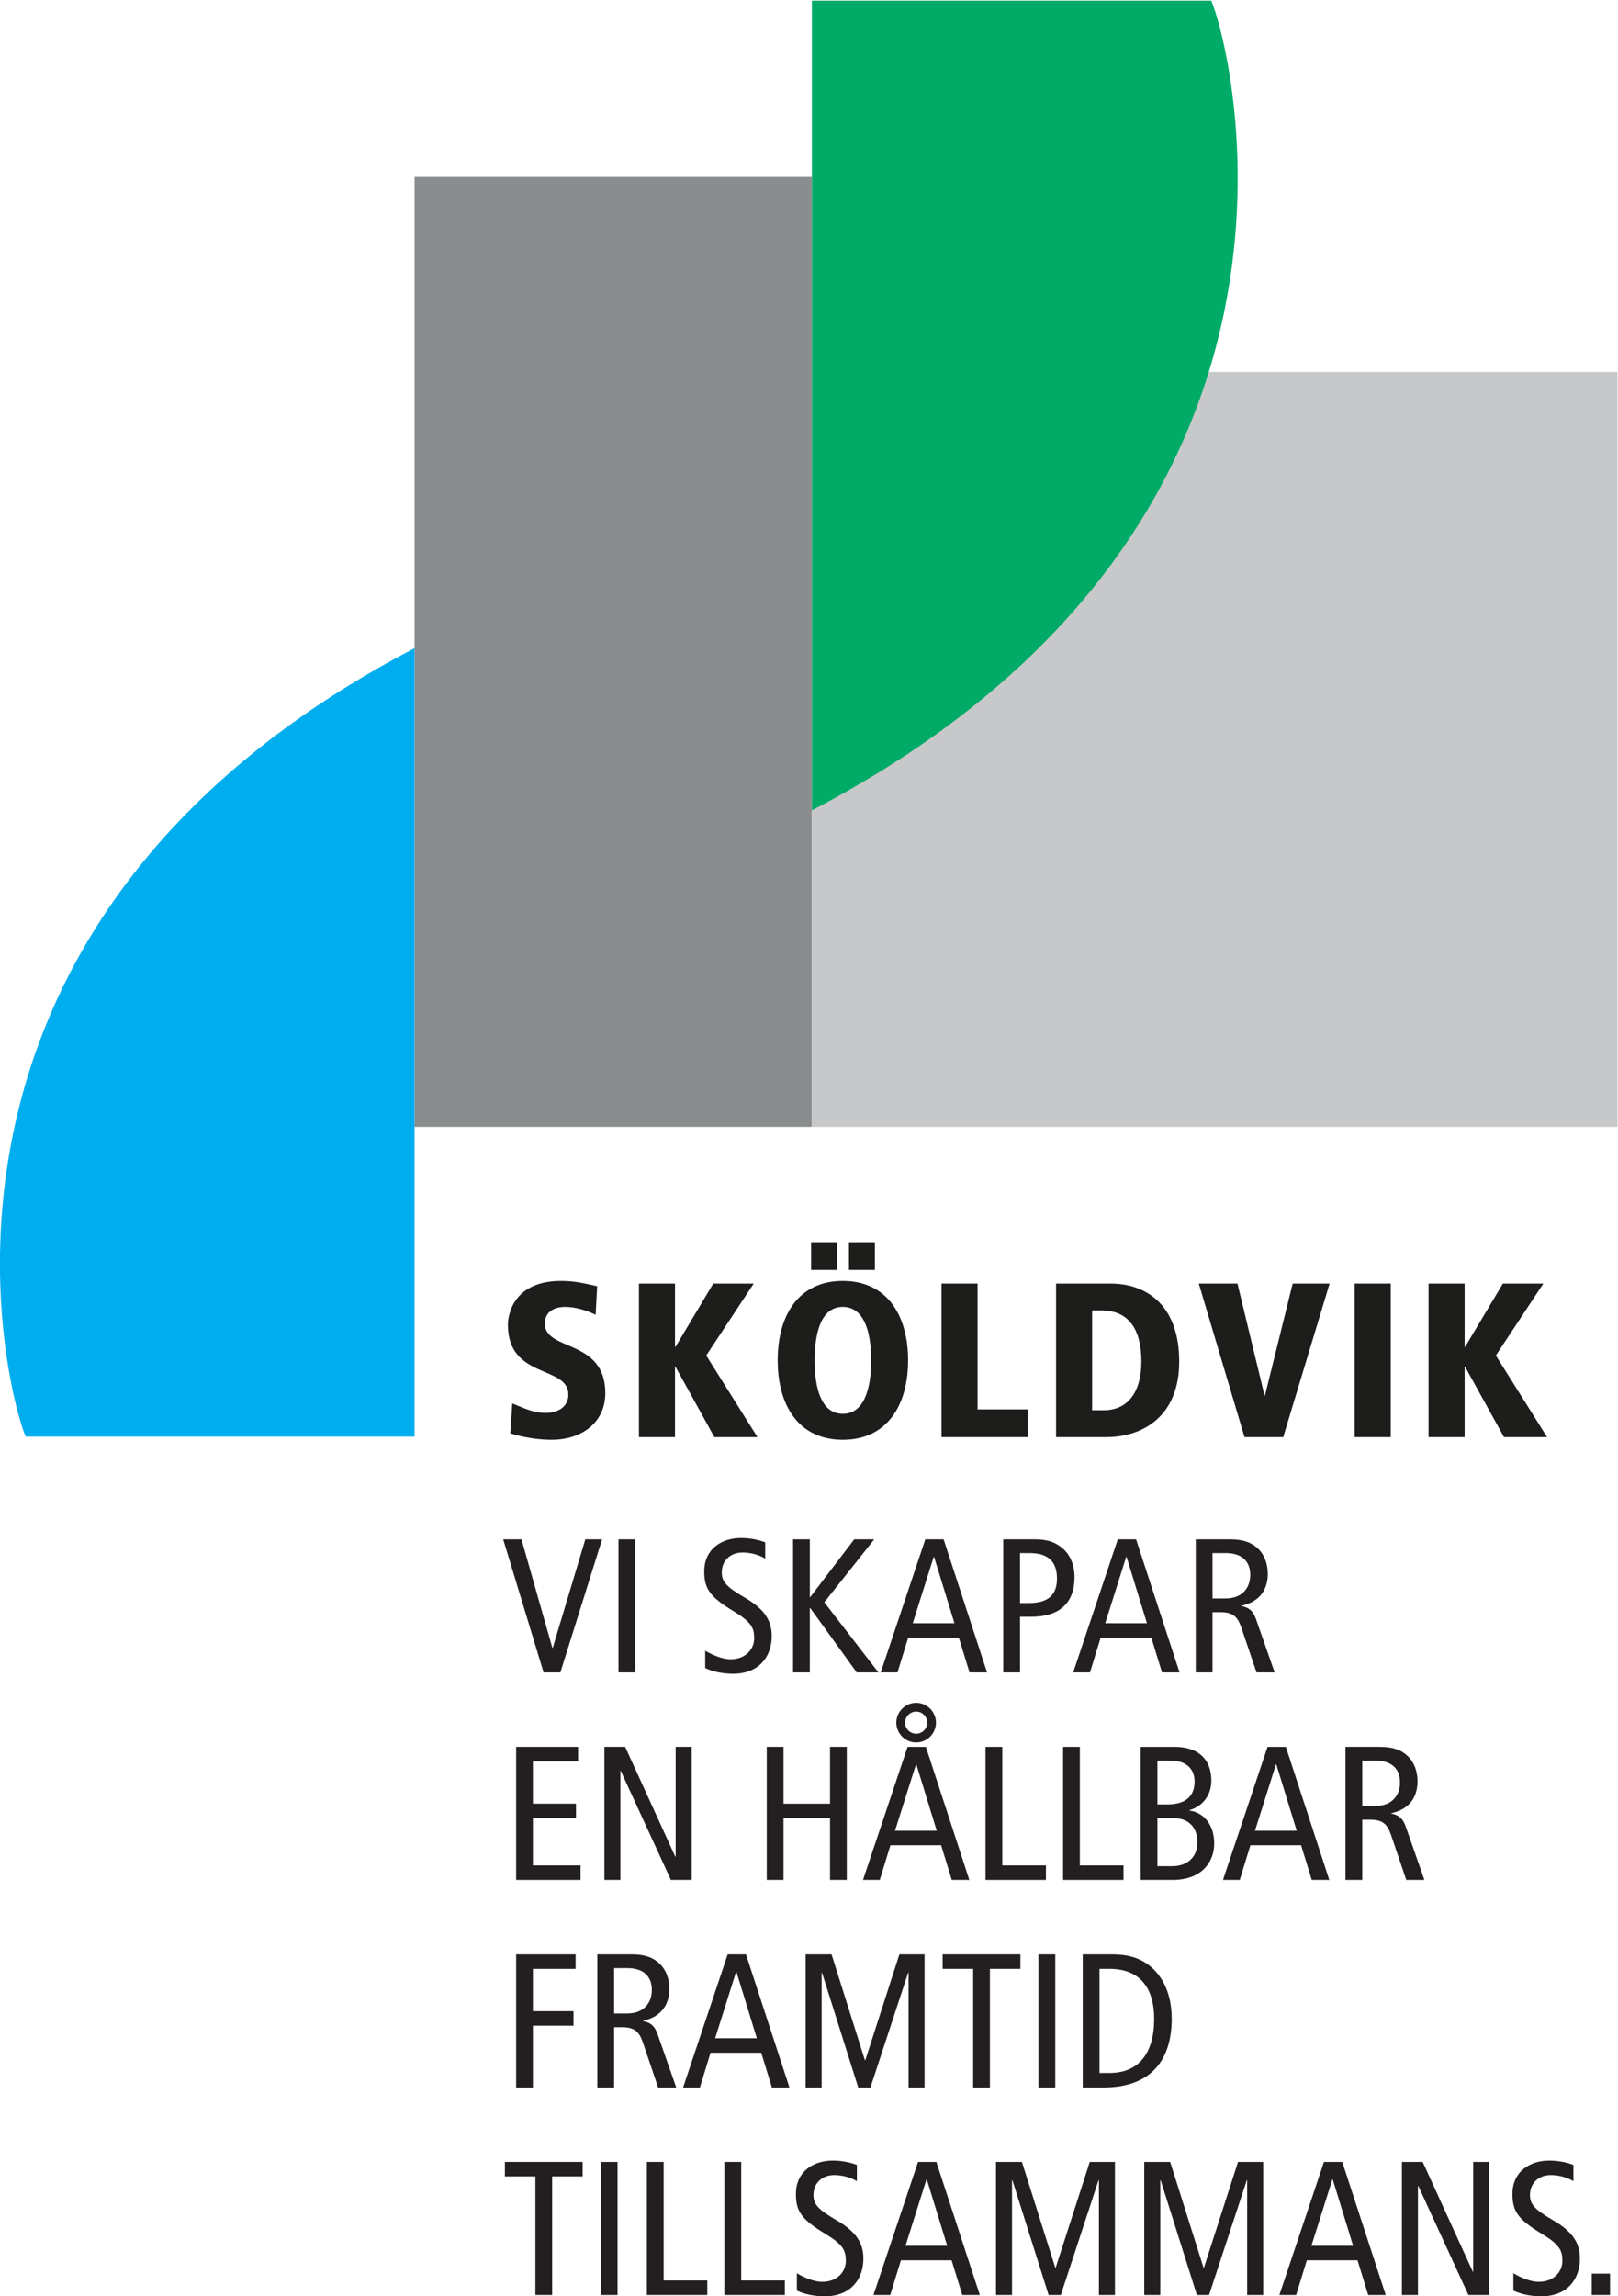 <?xml version="1.0" encoding="UTF-8" standalone="no"?>
<!-- Created with Inkscape (http://www.inkscape.org/) -->

<svg
   version="1.1"
   id="svg85"
   width="294.257"
   height="417.42"
   viewBox="0 0 294.257 417.42"
   xmlns="http://www.w3.org/2000/svg"
   xmlns:svg="http://www.w3.org/2000/svg">
  <defs
     id="defs89">
    <clipPath
       clipPathUnits="userSpaceOnUse"
       id="clipPath105">
      <path
         d="M 0,385.115 H 289.787 V 0 H 0 Z"
         id="path103" />
    </clipPath>
  </defs>
  <g
     id="g93"
     transform="matrix(1.333,0,0,-1.333,-41.849,466.772)">
    <path
       d="m 87.952,196.489 h 54.209 V 326.043 H 87.952 Z"
       style="fill:#8a8c8e;fill-opacity:1;fill-rule:nonzero;stroke:none"
       id="path95" />
    <path
       d="M 142.162,196.489 H 252.079 V 299.447 H 142.162 Z"
       style="fill:#c7c8ca;fill-opacity:1;fill-rule:nonzero;stroke:none"
       id="path97" />
    <g
       id="g99">
      <g
         id="g101"
         clip-path="url(#clipPath105)">
        <g
           id="g107"
           transform="translate(87.952,154.253)">
          <path
             d="M 0,0 H -53.049 C -55.322,4.984 -73.07,69.3 0,107.522 Z"
             style="fill:#00aeef;fill-opacity:1;fill-rule:nonzero;stroke:none"
             id="path109" />
        </g>
        <g
           id="g111"
           transform="translate(142.162,350.079)">
          <path
             d="M 0,0 H 54.483 C 56.815,-5.12 75.043,-71.172 0,-110.426 Z"
             style="fill:#00ab67;fill-opacity:1;fill-rule:nonzero;stroke:none"
             id="path113" />
        </g>
        <g
           id="g115"
           transform="translate(112.658,170.864)">
          <path
             d="m 0,0 c -1.17,0.6 -2.82,1.079 -4.141,1.079 -1.589,0 -2.789,-0.72 -2.789,-2.279 0,-3.81 8.249,-2.04 8.249,-9.48 0,-3.96 -3.149,-6.36 -7.319,-6.36 -2.55,0 -4.74,0.601 -5.64,0.87 l 0.27,4.08 c 1.47,-0.57 2.76,-1.29 4.59,-1.29 1.56,0 3.059,0.78 3.059,2.49 0,4.05 -8.249,2.07 -8.249,9.539 0,0.63 0.241,5.97 7.26,5.97 1.92,0 3.119,-0.33 4.92,-0.72 z"
             style="fill:#1d1d1c;fill-opacity:1;fill-rule:nonzero;stroke:none"
             id="path117" />
        </g>
        <g
           id="g119"
           transform="translate(118.567,175.124)">
          <path
             d="M 0,0 H 4.92 V -8.64 H 4.98 L 10.14,0 h 5.52 L 9.18,-9.81 16.17,-20.939 H 10.29 L 4.98,-11.34 H 4.92 v -9.599 H 0 Z"
             style="fill:#1d1d1c;fill-opacity:1;fill-rule:nonzero;stroke:none"
             id="path121" />
        </g>
        <path
           d="m 147.217,180.764 h 3.54 v -3.78 h -3.54 z m -0.84,-23.4 c 2.85,0 3.87,3.271 3.87,7.29 0,4.02 -1.02,7.289 -3.87,7.289 -2.849,0 -3.84,-3.269 -3.84,-7.289 0,-4.019 0.991,-7.29 3.84,-7.29 m -4.32,23.4 h 3.54 v -3.78 h -3.54 z m 4.32,-5.28 c 6.03,0 8.909,-4.68 8.909,-10.83 0,-6.15 -2.879,-10.83 -8.909,-10.83 -6.03,0 -8.88,4.68 -8.88,10.83 0,6.15 2.85,10.83 8.88,10.83"
           style="fill:#1d1d1c;fill-opacity:1;fill-rule:nonzero;stroke:none"
           id="path123" />
        <g
           id="g125"
           transform="translate(159.846,175.124)">
          <path
             d="m 0,0 h 4.92 v -17.159 h 6.93 v -3.78 H 0 Z"
             style="fill:#1d1d1c;fill-opacity:1;fill-rule:nonzero;stroke:none"
             id="path127" />
        </g>
        <g
           id="g129"
           transform="translate(180.396,157.845)">
          <path
             d="M 0,0 H 1.561 C 5.13,0 6.72,2.819 6.72,6.63 c 0,4.319 -1.65,6.989 -5.459,6.989 H 0 Z M -4.92,17.279 H 2.521 C 7.23,17.279 11.88,14.52 11.88,6.63 11.88,-0.601 7.17,-3.66 1.891,-3.66 H -4.92 Z"
             style="fill:#1d1d1c;fill-opacity:1;fill-rule:nonzero;stroke:none"
             id="path131" />
        </g>
        <g
           id="g133"
           transform="translate(194.947,175.124)">
          <path
             d="M 0,0 H 5.279 L 8.97,-15.27 H 9.029 L 12.81,0 h 5.039 L 11.52,-20.939 H 6.239 Z"
             style="fill:#1d1d1c;fill-opacity:1;fill-rule:nonzero;stroke:none"
             id="path135" />
        </g>
        <path
           d="m 216.216,175.124 h 4.92 v -20.939 h -4.92 z"
           style="fill:#1d1d1c;fill-opacity:1;fill-rule:nonzero;stroke:none"
           id="path137" />
        <g
           id="g139"
           transform="translate(226.296,175.124)">
          <path
             d="M 0,0 H 4.92 V -8.64 H 4.98 L 10.14,0 h 5.52 L 9.18,-9.81 16.17,-20.939 H 10.29 L 4.98,-11.34 H 4.92 v -9.599 H 0 Z"
             style="fill:#1d1d1c;fill-opacity:1;fill-rule:nonzero;stroke:none"
             id="path141" />
        </g>
        <g
           id="g143"
           transform="translate(100.046,140.244)">
          <path
             d="M 0,0 H 2.496 L 6.708,-14.794 H 6.76 L 11.206,0 h 2.288 L 7.8,-18.148 H 5.512 Z"
             style="fill:#231f20;fill-opacity:1;fill-rule:nonzero;stroke:none"
             id="path145" />
        </g>
        <path
           d="m 115.776,140.244 h 2.288 v -18.148 h -2.288 z"
           style="fill:#231f20;fill-opacity:1;fill-rule:nonzero;stroke:none"
           id="path147" />
        <g
           id="g149"
           transform="translate(135.796,137.618)">
          <path
             d="m 0,0 c -0.857,0.521 -1.976,0.832 -3.094,0.832 -1.717,0 -2.834,-1.17 -2.834,-2.704 0,-1.17 0.468,-1.899 3.068,-3.406 2.808,-1.612 3.744,-3.199 3.744,-5.279 0,-2.885 -1.794,-5.147 -5.279,-5.147 -1.455,0 -2.834,0.311 -3.795,0.779 v 2.366 c 1.04,-0.624 2.392,-1.17 3.458,-1.17 2.054,0 3.224,1.378 3.224,2.861 0,1.404 -0.364,2.21 -2.808,3.692 -3.276,1.976 -4.004,3.094 -4.004,5.434 0,2.99 2.288,4.551 5.044,4.551 1.196,0 2.47,-0.261 3.276,-0.599 z"
             style="fill:#231f20;fill-opacity:1;fill-rule:nonzero;stroke:none"
             id="path151" />
        </g>
        <g
           id="g153"
           transform="translate(139.592,140.244)">
          <path
             d="M 0,0 H 2.288 V -7.878 H 2.34 L 8.347,0 h 2.729 l -6.812,-8.58 7.384,-9.568 H 8.685 L 2.34,-9.36 H 2.288 v -8.788 H 0 Z"
             style="fill:#231f20;fill-opacity:1;fill-rule:nonzero;stroke:none"
             id="path155" />
        </g>
        <g
           id="g157"
           transform="translate(161.615,128.804)">
          <path
             d="M 0,0 -2.782,9.049 H -2.834 L -5.694,0 Z M -1.482,11.44 4.446,-6.708 H 2.054 l -1.456,4.732 h -6.916 l -1.456,-4.732 h -2.289 l 6.084,18.148 z"
             style="fill:#231f20;fill-opacity:1;fill-rule:nonzero;stroke:none"
             id="path159" />
        </g>
        <g
           id="g161"
           transform="translate(170.558,131.561)">
          <path
             d="M 0,0 H 1.248 C 4.03,0 5.044,1.3 5.044,3.328 5.044,5.824 3.641,6.812 1.3,6.812 H 0 Z M -2.288,8.684 H 2.08 C 3.9,8.684 5.044,8.189 6.006,7.279 6.916,6.396 7.437,5.122 7.437,3.535 7.437,0 5.383,-1.873 1.534,-1.873 H 0 v -7.592 h -2.288 z"
             style="fill:#231f20;fill-opacity:1;fill-rule:nonzero;stroke:none"
             id="path163" />
        </g>
        <g
           id="g165"
           transform="translate(187.876,128.804)">
          <path
             d="M 0,0 -2.782,9.049 H -2.834 L -5.694,0 Z M -1.482,11.44 4.446,-6.708 H 2.054 l -1.456,4.732 h -6.916 l -1.456,-4.732 h -2.289 l 6.084,18.148 z"
             style="fill:#231f20;fill-opacity:1;fill-rule:nonzero;stroke:none"
             id="path167" />
        </g>
        <g
           id="g169"
           transform="translate(196.82,132.184)">
          <path
             d="m 0,0 h 1.769 c 2.443,0 3.379,1.612 3.379,3.198 0,2.029 -1.326,2.99 -3.328,2.99 L 0,6.188 Z M -2.288,8.061 H 2.366 C 4.29,8.061 5.356,7.593 6.188,6.812 7.124,5.929 7.54,4.681 7.54,3.354 7.54,1.431 6.631,-0.416 3.952,-0.987 v -0.052 c 1.092,-0.209 1.612,-0.729 1.977,-1.769 l 2.548,-7.28 H 6.006 l -2.08,6.137 c -0.52,1.508 -1.17,2.08 -2.886,2.08 H 0 v -8.217 h -2.288 z"
             style="fill:#231f20;fill-opacity:1;fill-rule:nonzero;stroke:none"
             id="path171" />
        </g>
        <g
           id="g173"
           transform="translate(101.814,111.945)">
          <path
             d="M 0,0 H 8.45 V -1.976 H 2.288 V -7.748 H 8.164 V -9.724 H 2.288 v -6.449 h 6.5 v -1.975 H 0 Z"
             style="fill:#231f20;fill-opacity:1;fill-rule:nonzero;stroke:none"
             id="path175" />
        </g>
        <g
           id="g177"
           transform="translate(113.852,111.945)">
          <path
             d="M 0,0 H 2.834 L 9.673,-14.977 H 9.725 V 0 h 2.183 V -18.148 H 9.074 L 2.236,-3.276 H 2.185 V -18.148 H 0 Z"
             style="fill:#231f20;fill-opacity:1;fill-rule:nonzero;stroke:none"
             id="path179" />
        </g>
        <g
           id="g181"
           transform="translate(136.003,111.945)">
          <path
             d="M 0,0 H 2.288 V -7.748 H 8.633 V 0 h 2.288 V -18.148 H 8.633 v 8.424 H 2.288 v -8.424 H 0 Z"
             style="fill:#231f20;fill-opacity:1;fill-rule:nonzero;stroke:none"
             id="path183" />
        </g>
        <g
           id="g185"
           transform="translate(156.387,113.738)">
          <path
             d="M 0,0 C 0.832,0 1.509,0.677 1.509,1.509 1.509,2.341 0.832,3.017 0,3.017 -0.832,3.017 -1.508,2.341 -1.508,1.509 -1.508,0.677 -0.832,0 0,0 m 0,4.213 c 1.482,0 2.704,-1.223 2.704,-2.704 0,-1.483 -1.222,-2.704 -2.704,-2.704 -1.481,0 -2.704,1.221 -2.704,2.704 0,1.481 1.223,2.704 2.704,2.704 m 2.809,-17.447 -2.783,9.048 h -0.051 l -2.861,-9.048 z M 1.326,-1.794 7.255,-19.942 H 4.862 L 3.406,-15.21 H -3.51 l -1.456,-4.732 h -2.288 l 6.084,18.148 z"
             style="fill:#231f20;fill-opacity:1;fill-rule:nonzero;stroke:none"
             id="path187" />
        </g>
        <g
           id="g189"
           transform="translate(165.851,111.945)">
          <path
             d="m 0,0 h 2.288 v -16.173 h 5.954 v -1.975 H 0 Z"
             style="fill:#231f20;fill-opacity:1;fill-rule:nonzero;stroke:none"
             id="path191" />
        </g>
        <g
           id="g193"
           transform="translate(176.433,111.945)">
          <path
             d="m 0,0 h 2.288 v -16.173 h 5.954 v -1.975 H 0 Z"
             style="fill:#231f20;fill-opacity:1;fill-rule:nonzero;stroke:none"
             id="path195" />
        </g>
        <g
           id="g197"
           transform="translate(189.303,95.668)">
          <path
             d="m 0,0 h 1.95 c 2.445,0 3.51,1.534 3.51,3.25 0,1.872 -1.04,3.303 -3.25,3.303 H 0 Z m 0,8.424 h 1.353 c 2.547,0 3.717,1.171 3.717,3.121 0,1.559 -0.936,2.859 -3.328,2.859 H 0 Z m -2.288,7.852 h 4.602 c 3.51,0 5.044,-1.923 5.044,-4.601 0,-1.977 -1.17,-3.511 -2.99,-4.03 V 7.592 C 6.345,7.307 7.748,5.643 7.748,3.094 7.748,0.572 6.032,-1.872 2.08,-1.872 h -4.368 z"
             style="fill:#231f20;fill-opacity:1;fill-rule:nonzero;stroke:none"
             id="path199" />
        </g>
        <g
           id="g201"
           transform="translate(208.308,100.504)">
          <path
             d="M 0,0 -2.782,9.049 H -2.834 L -5.694,0 Z M -1.482,11.44 4.446,-6.708 H 2.054 l -1.456,4.732 h -6.916 l -1.456,-4.732 h -2.289 l 6.084,18.148 z"
             style="fill:#231f20;fill-opacity:1;fill-rule:nonzero;stroke:none"
             id="path203" />
        </g>
        <g
           id="g205"
           transform="translate(217.251,103.885)">
          <path
             d="m 0,0 h 1.769 c 2.443,0 3.379,1.611 3.379,3.197 0,2.029 -1.326,2.99 -3.328,2.99 H 0 Z M -2.288,8.06 H 2.366 C 4.29,8.06 5.356,7.592 6.188,6.812 7.124,5.928 7.54,4.68 7.54,3.354 7.54,1.43 6.631,-0.416 3.952,-0.988 v -0.053 c 1.092,-0.207 1.612,-0.728 1.977,-1.768 l 2.548,-7.28 H 6.006 l -2.08,6.136 c -0.52,1.509 -1.17,2.08 -2.886,2.08 H 0 v -8.216 h -2.288 z"
             style="fill:#231f20;fill-opacity:1;fill-rule:nonzero;stroke:none"
             id="path207" />
        </g>
        <g
           id="g209"
           transform="translate(101.814,83.645)">
          <path
             d="M 0,0 H 8.112 V -1.976 H 2.288 V -7.748 H 7.826 V -9.725 H 2.288 v -8.423 H 0 Z"
             style="fill:#231f20;fill-opacity:1;fill-rule:nonzero;stroke:none"
             id="path211" />
        </g>
        <g
           id="g213"
           transform="translate(115.178,75.584)">
          <path
             d="m 0,0 h 1.769 c 2.443,0 3.379,1.612 3.379,3.198 0,2.029 -1.326,2.99 -3.328,2.99 L 0,6.188 Z M -2.288,8.061 H 2.366 C 4.29,8.061 5.356,7.593 6.188,6.812 7.124,5.929 7.54,4.681 7.54,3.354 7.54,1.431 6.63,-0.416 3.952,-0.987 v -0.052 c 1.092,-0.209 1.612,-0.729 1.977,-1.769 l 2.548,-7.28 h -2.47 l -2.08,6.137 c -0.521,1.508 -1.171,2.08 -2.887,2.08 H 0 v -8.217 h -2.288 z"
             style="fill:#231f20;fill-opacity:1;fill-rule:nonzero;stroke:none"
             id="path215" />
        </g>
        <g
           id="g217"
           transform="translate(134.653,72.204)">
          <path
             d="M 0,0 -2.782,9.049 H -2.834 L -5.694,0 Z M -1.482,11.44 4.446,-6.708 H 2.054 l -1.456,4.732 h -6.916 l -1.456,-4.732 h -2.289 l 6.084,18.148 z"
             style="fill:#231f20;fill-opacity:1;fill-rule:nonzero;stroke:none"
             id="path219" />
        </g>
        <g
           id="g221"
           transform="translate(141.308,83.645)">
          <path
             d="m 0,0 h 3.536 l 4.55,-14.431 H 8.139 L 12.793,0 h 3.432 V -18.148 H 14.041 V -2.496 H 13.988 L 8.841,-18.148 H 7.177 L 2.236,-2.496 H 2.185 V -18.148 H 0 Z"
             style="fill:#231f20;fill-opacity:1;fill-rule:nonzero;stroke:none"
             id="path223" />
        </g>
        <g
           id="g225"
           transform="translate(164.161,81.669)">
          <path
             d="M 0,0 H -4.16 V 1.976 H 6.448 V 0 H 2.288 V -16.173 H 0 Z"
             style="fill:#231f20;fill-opacity:1;fill-rule:nonzero;stroke:none"
             id="path227" />
        </g>
        <path
           d="m 173.079,83.645 h 2.288 V 65.497 h -2.288 z"
           style="fill:#231f20;fill-opacity:1;fill-rule:nonzero;stroke:none"
           id="path229" />
        <g
           id="g231"
           transform="translate(181.4,67.473)">
          <path
             d="m 0,0 h 1.378 c 4.004,0 6.084,2.729 6.084,7.384 0,3.796 -1.612,6.812 -6.084,6.812 H 0 Z m -2.288,16.172 h 3.952 c 2.418,0 3.796,-0.572 4.836,-1.3 1.612,-1.118 3.354,-3.406 3.354,-7.488 0,-5.252 -2.496,-9.361 -9.308,-9.361 h -2.834 z"
             style="fill:#231f20;fill-opacity:1;fill-rule:nonzero;stroke:none"
             id="path233" />
        </g>
        <g
           id="g235"
           transform="translate(104.44,53.368)">
          <path
             d="M 0,0 H -4.16 V 1.976 H 6.448 V 0 H 2.288 V -16.173 H 0 Z"
             style="fill:#231f20;fill-opacity:1;fill-rule:nonzero;stroke:none"
             id="path237" />
        </g>
        <path
           d="m 113.358,55.344 h 2.288 V 37.196 h -2.288 z"
           style="fill:#231f20;fill-opacity:1;fill-rule:nonzero;stroke:none"
           id="path239" />
        <g
           id="g241"
           transform="translate(119.65,55.344)">
          <path
             d="m 0,0 h 2.288 v -16.172 h 5.954 v -1.976 H 0 Z"
             style="fill:#231f20;fill-opacity:1;fill-rule:nonzero;stroke:none"
             id="path243" />
        </g>
        <g
           id="g245"
           transform="translate(130.232,55.344)">
          <path
             d="m 0,0 h 2.288 v -16.172 h 5.954 v -1.976 H 0 Z"
             style="fill:#231f20;fill-opacity:1;fill-rule:nonzero;stroke:none"
             id="path247" />
        </g>
        <g
           id="g249"
           transform="translate(148.302,52.718)">
          <path
             d="m 0,0 c -0.857,0.521 -1.976,0.832 -3.094,0.832 -1.717,0 -2.834,-1.17 -2.834,-2.704 0,-1.17 0.468,-1.899 3.068,-3.406 2.808,-1.612 3.744,-3.199 3.744,-5.279 0,-2.885 -1.794,-5.147 -5.279,-5.147 -1.455,0 -2.834,0.311 -3.795,0.779 v 2.366 c 1.04,-0.624 2.392,-1.17 3.458,-1.17 2.054,0 3.224,1.378 3.224,2.861 0,1.404 -0.364,2.21 -2.808,3.692 -3.276,1.976 -4.004,3.094 -4.004,5.434 0,2.99 2.288,4.551 5.044,4.551 1.196,0 2.47,-0.261 3.276,-0.599 z"
             style="fill:#231f20;fill-opacity:1;fill-rule:nonzero;stroke:none"
             id="path251" />
        </g>
        <g
           id="g253"
           transform="translate(160.626,43.903)">
          <path
             d="M 0,0 -2.782,9.049 H -2.834 L -5.694,0 Z M -1.482,11.44 4.446,-6.708 H 2.054 l -1.456,4.732 h -6.916 l -1.456,-4.732 h -2.289 l 6.084,18.148 z"
             style="fill:#231f20;fill-opacity:1;fill-rule:nonzero;stroke:none"
             id="path255" />
        </g>
        <g
           id="g257"
           transform="translate(167.282,55.344)">
          <path
             d="M 0,0 H 3.536 L 8.087,-14.431 H 8.139 L 12.793,0 h 3.432 V -18.148 H 14.041 V -2.496 H 13.988 L 8.841,-18.148 H 7.177 L 2.236,-2.496 H 2.185 V -18.148 H 0 Z"
             style="fill:#231f20;fill-opacity:1;fill-rule:nonzero;stroke:none"
             id="path259" />
        </g>
        <g
           id="g261"
           transform="translate(187.509,55.344)">
          <path
             d="m 0,0 h 3.536 l 4.55,-14.431 H 8.139 L 12.793,0 h 3.432 V -18.148 H 14.041 V -2.496 H 13.988 L 8.841,-18.148 H 7.177 L 2.236,-2.496 H 2.185 V -18.148 H 0 Z"
             style="fill:#231f20;fill-opacity:1;fill-rule:nonzero;stroke:none"
             id="path263" />
        </g>
        <g
           id="g265"
           transform="translate(216.005,43.903)">
          <path
             d="M 0,0 -2.782,9.049 H -2.834 L -5.694,0 Z M -1.482,11.44 4.446,-6.708 H 2.054 l -1.456,4.732 h -6.916 l -1.456,-4.732 h -2.289 l 6.084,18.148 z"
             style="fill:#231f20;fill-opacity:1;fill-rule:nonzero;stroke:none"
             id="path267" />
        </g>
        <g
           id="g269"
           transform="translate(222.661,55.344)">
          <path
             d="M 0,0 H 2.834 L 9.673,-14.977 H 9.725 V 0 h 2.183 V -18.148 H 9.074 L 2.236,-3.275 H 2.185 V -18.148 H 0 Z"
             style="fill:#231f20;fill-opacity:1;fill-rule:nonzero;stroke:none"
             id="path271" />
        </g>
        <g
           id="g273"
           transform="translate(246.061,52.718)">
          <path
             d="m 0,0 c -0.858,0.521 -1.976,0.832 -3.094,0.832 -1.716,0 -2.834,-1.17 -2.834,-2.704 0,-1.17 0.468,-1.899 3.068,-3.406 2.808,-1.612 3.744,-3.199 3.744,-5.279 0,-2.885 -1.794,-5.147 -5.278,-5.147 -1.457,0 -2.835,0.311 -3.796,0.779 v 2.366 c 1.04,-0.624 2.392,-1.17 3.458,-1.17 2.054,0 3.224,1.378 3.224,2.861 0,1.404 -0.364,2.21 -2.808,3.692 -3.276,1.976 -4.004,3.094 -4.004,5.434 0,2.99 2.288,4.551 5.044,4.551 1.196,0 2.47,-0.261 3.276,-0.599 z"
             style="fill:#231f20;fill-opacity:1;fill-rule:nonzero;stroke:none"
             id="path275" />
        </g>
        <path
           d="m 248.559,40.108 h 2.496 v -2.912 h -2.496 z"
           style="fill:#231f20;fill-opacity:1;fill-rule:nonzero;stroke:none"
           id="path277" />
      </g>
    </g>
  </g>
</svg>
